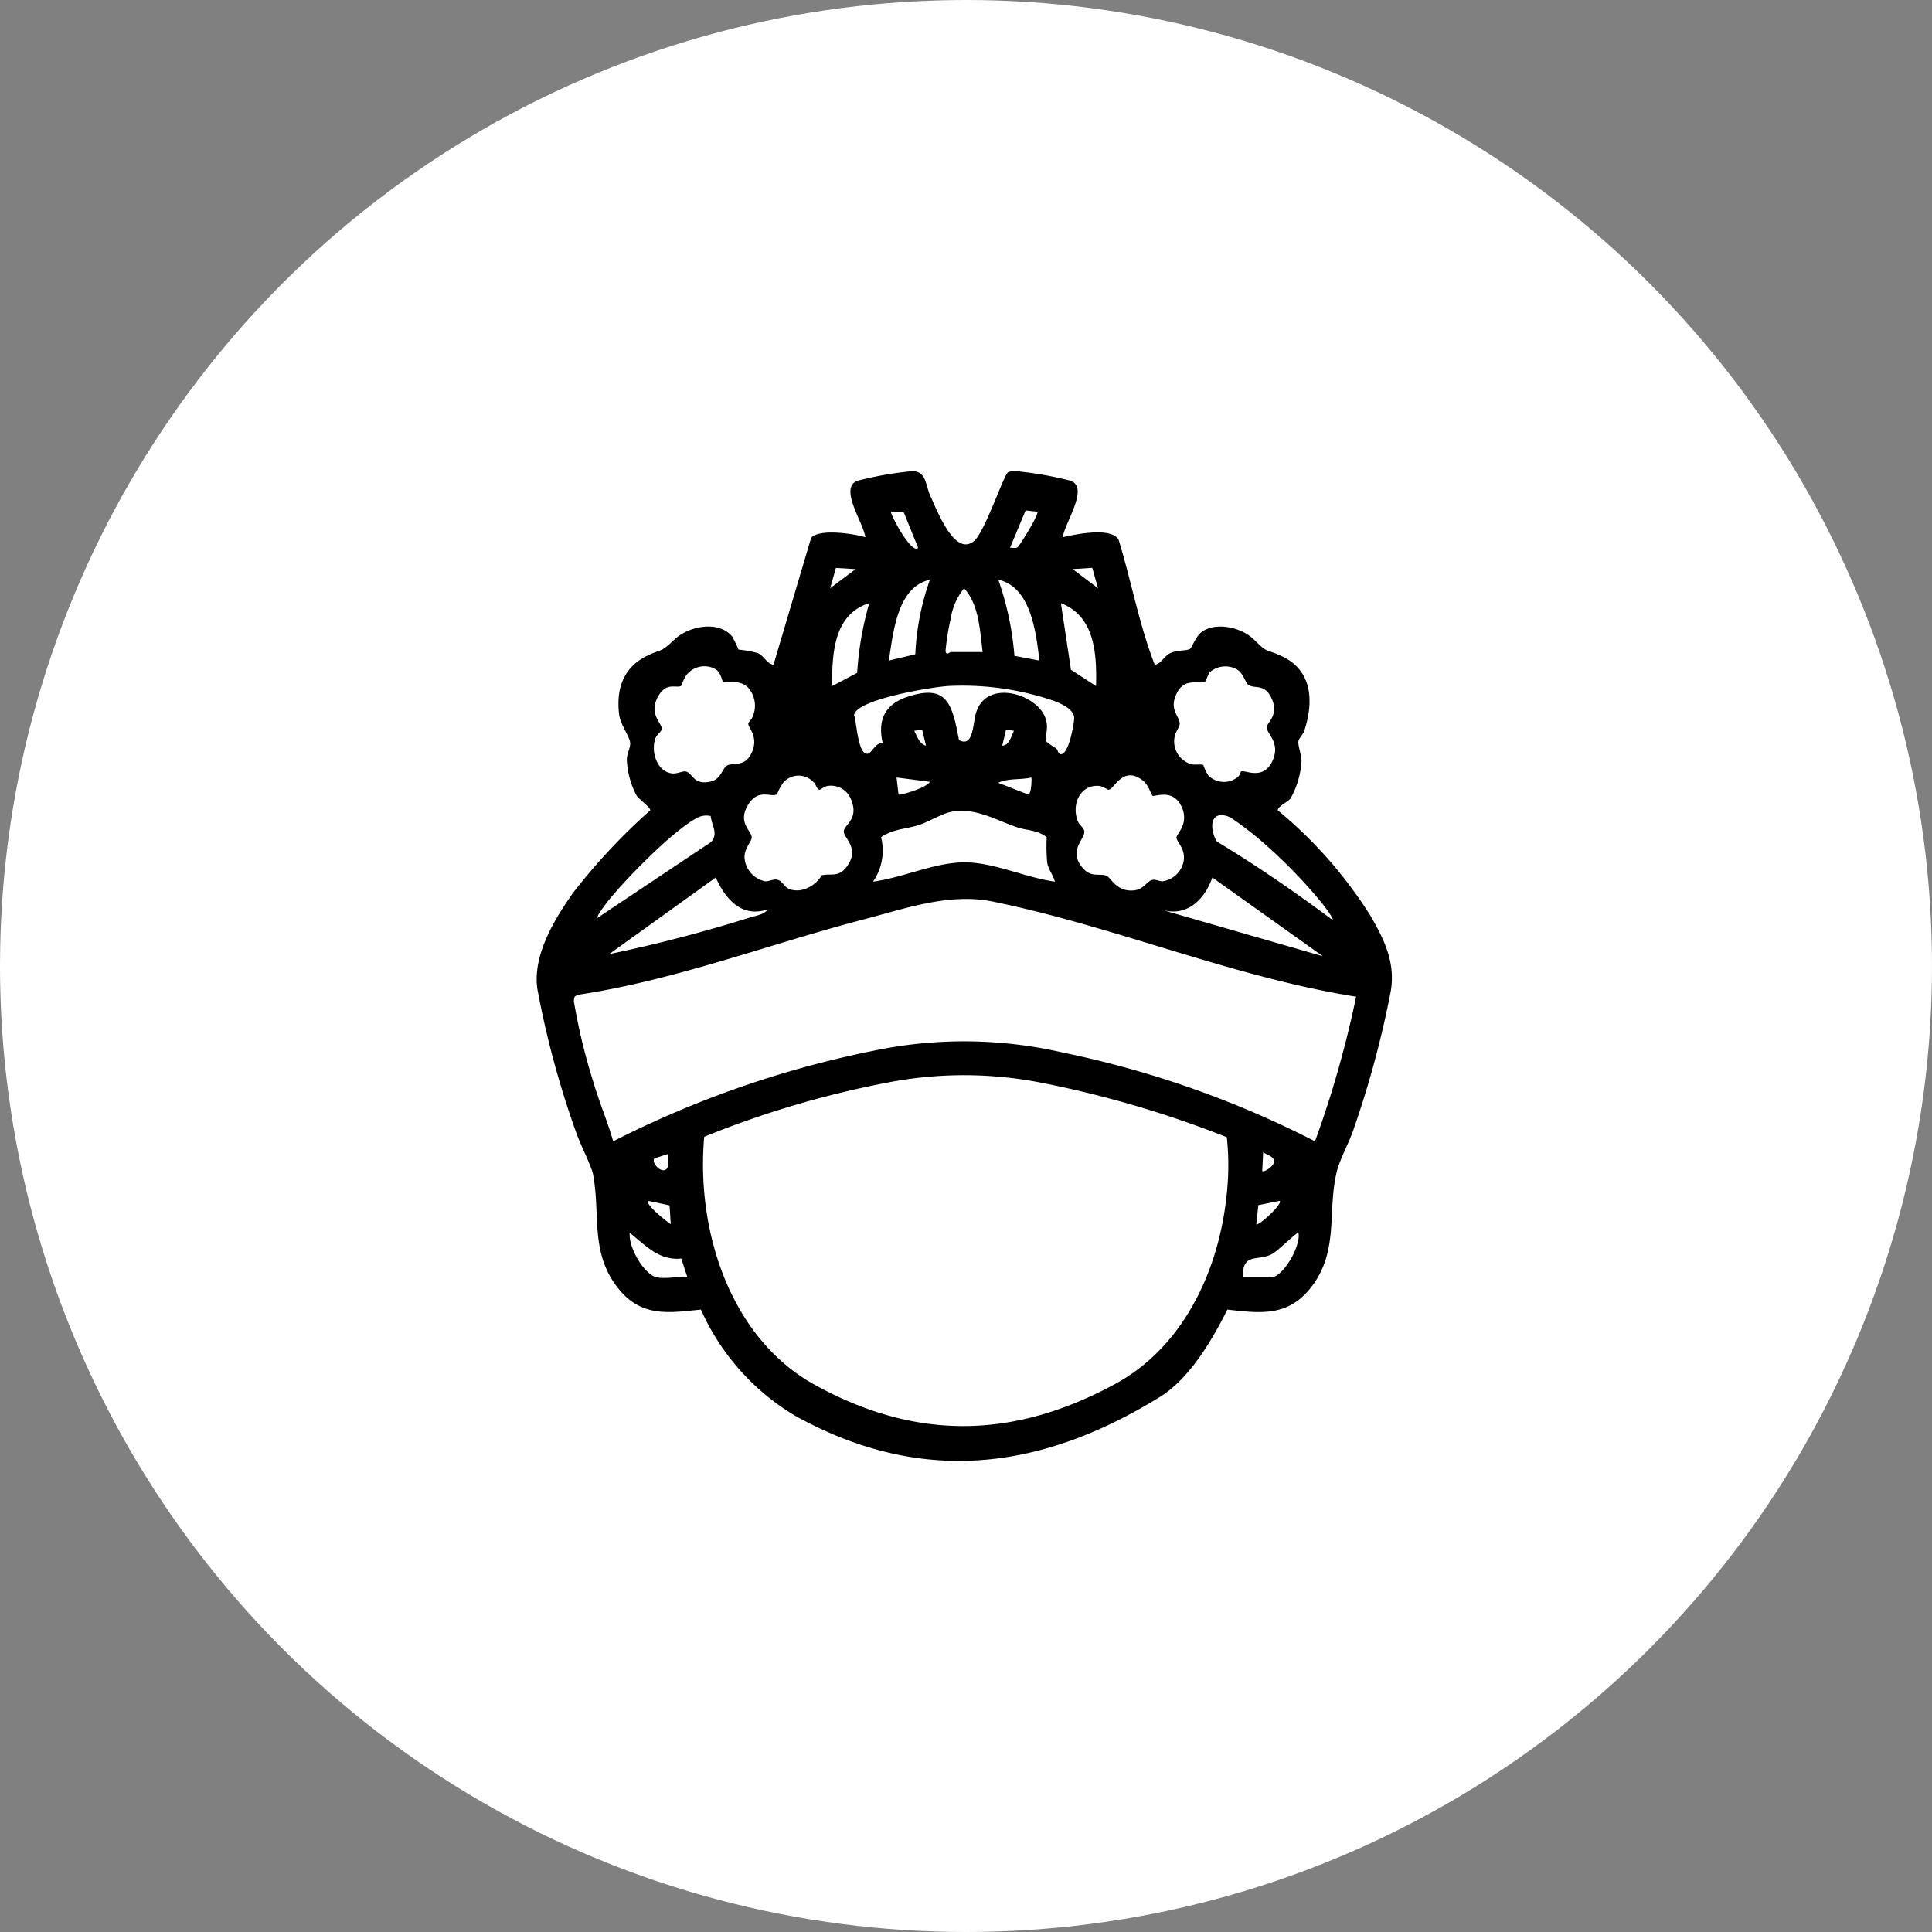 <svg xmlns="http://www.w3.org/2000/svg" xmlns:xlink="http://www.w3.org/1999/xlink" width="180" height="180" viewBox="0 0 180 180">
  <rect x="0" y="0" width="180" height="180" fill="#808080" stroke="none"/>
  <defs>
    <clipPath id="clip-path">
      <rect id="長方形_2669" data-name="長方形 2669" width="79.68" height="92.217" transform="translate(0 0)" fill="none"/>
    </clipPath>
  </defs>
  <g id="グループ_5532" data-name="グループ 5532" transform="translate(-98 -2996)">
    <g id="グループ_5531" data-name="グループ 5531">
      <circle id="楕円形_243" data-name="楕円形 243" cx="90" cy="90" r="90" transform="translate(98 2996)" fill="#fff"/>
      <g id="グループ_5497" data-name="グループ 5497" transform="translate(148 3039.892)">
        <g id="グループ_5496" data-name="グループ 5496" clip-path="url(#clip-path)">
          <path id="パス_25485" data-name="パス 25485" d="M40.77,6.494c.986-.85,2.76-6.171,3.146-6.383a1.476,1.476,0,0,1,.814-.1A33.352,33.352,0,0,1,49.755.9c1.761.654-.589,3.96-.734,5.258,1.2-.276,4.425-.955,5.187.2,1.193,3.893,1.915,7.9,3.376,11.688.64-.117.831-.792,1.454-1.091s1.533-.2,1.826-.391c.223-.144.519-1.218,1.208-1.658,1.334-.852,3.611-.321,4.718.753,1.412,1.371.906.8,2.576,1.558,2.836,1.283,3.087,4.113,2.152,6.973-.116.353-.483.675-.546.967-.076.354.294,1.29.286,1.9a8.022,8.022,0,0,1-1.03,3.455c-.234.3-1.272.786-1.166,1.1a41.17,41.17,0,0,1,8.633,9.833c1.267,2.2,2.318,4.307,1.886,6.972A91.413,91.413,0,0,1,76.117,61.3c-.4,1.21-1.267,2.775-1.547,3.867-.941,3.674.214,7.368-2.322,10.751-2.168,2.893-4.773,2.559-7.9,2.2-1.44,2.913-3.573,6.469-6.275,8.137C46.922,93.132,35.84,94.5,24.123,88.037A21.857,21.857,0,0,1,15.3,78.116c-3.022.32-5.568.733-7.723-2-2.618-3.322-1.621-6.783-2.315-10.56-.142-.774-1.212-2.858-1.553-3.859A85.874,85.874,0,0,1,.061,48.222c-.447-3.164,1.645-6.548,3.346-8.95a57,57,0,0,1,7.17-7.664c.055-.268-1.015-1.006-1.267-1.374A7.846,7.846,0,0,1,8.4,26.866c.005-.53.352-1.118.311-1.559-.055-.6-.905-1.676-1.025-2.62-.306-2.4.414-4.359,2.465-5.408,1.6-.82,1.221-.211,2.711-1.609,1.314-1.233,4.078-1.787,5.346-.269a11.283,11.283,0,0,1,.6,1.228,10.285,10.285,0,0,1,1.8.327c.622.3.813.974,1.454,1.091L25.572,6.213c.792-.872,3.968-.385,5.048-.056-.143-1.3-2.5-4.6-.734-5.258A33.374,33.374,0,0,1,34.911.01c1.434-.047,1.263,1.234,1.805,2.391.622,1.329,2.258,5.641,4.054,4.093m-5.231.653L34.176,3.772l-1.186.009c.1.528,1.961,3.99,2.549,3.366M46.652,3.781l-1.1-.118L44.1,7.147c.222-.019.492.074.69-.044s2.038-3.11,1.86-3.322M29.711,9.132l-1.83-.112-.537,1.893ZM52.3,10.913l-.537-1.9-1.829.116Zm-15.665-.791c-3.011.66-3.4,4.783-3.824,7.528l2.466-.585a23.951,23.951,0,0,1,1.358-6.943m10.2,7.528c-.31-2.759-.841-6.882-3.824-7.528a28.021,28.021,0,0,1,1.5,7.087Zm-5.282-.791c-.272-2.041-.325-4.389-1.73-5.942a5.888,5.888,0,0,0-1.243,2.806,24.187,24.187,0,0,0-.488,3.034c.054.464.432.1.456.1ZM30.986,12.3c-3.273,1.037-3.468,4.561-3.46,7.725L29.858,18.8a30.187,30.187,0,0,1,1.128-6.5m21.13,7.725c.085-3.149-.163-6.515-3.276-7.727l.939,6.209ZM17.351,19.6c-.108-.074-.167-.912-.8-1.207a2.115,2.115,0,0,0-2.689.741,6.227,6.227,0,0,0-.389.863c-.408.273-1.309-.35-2.06.831-1.139,1.791.341,2.667.238,3.232-.041.227-.505.524-.62.91-.4,1.344.272,3.11,1.653,3.2.432.027.963-.256,1.236-.182.63.169.7,1.335,2.366.918.846-.212,1.056-1.221,1.4-1.444.591-.38,1.68.2,2.344-1.215.706-1.5-.364-2.379-.313-2.714.026-.178.3-.381.373-.59a2.531,2.531,0,0,0-.415-2.8c-.838-.8-2-.314-2.326-.542m48.281,8.386c.313-.2,2,.872,2.887-.914.858-1.737-.5-2.6-.5-3.18,0-.51,1.26-1.173.387-2.857-.636-1.227-1.494-.741-2.078-1.108-.313-.2-.487-1.171-1.171-1.5a2.218,2.218,0,0,0-2.411.282c-.2.218-.366.82-.463.883-.532.34-1.919-.45-2.673,1.155-.7,1.5.264,2.018.306,2.782.015.262-.4.762-.473,1.2a2.216,2.216,0,0,0,1.552,2.581c.335.083.942-.038,1.115.076a4.966,4.966,0,0,0,.471.973,2.064,2.064,0,0,0,2.725.158c.208-.159.268-.5.327-.535M48.411,25.847c.119.092.156.429.347.513.768.256,1.3-2.732,1.32-3.319.028-.85-1.232-1.381-1.871-1.632a26.414,26.414,0,0,0-9.852-1.389c-1.34.076-8.516,1.2-8.786,2.7.248.671.361,3.813,1.3,3.607.365-.08.742-1.1,1.378-.969-.542-2.264.3-3.675,2.3-4.332,3.638-1.193,4.151.549,4.8,4.035,1.394.727,1.266-1.593,1.608-2.615.872-2.6,4.172-2,5.7-.54s.562,2.835.808,3.268a6.374,6.374,0,0,0,.95.668m-12.144-.269-.357-1.5-.734.12c.282.542.474,1.222,1.091,1.385m8.2-1.385-.736-.119-.355,1.5c.652,0,.831-.887,1.091-1.384M25.823,29.014a1.89,1.89,0,0,0-2.86.023A4.822,4.822,0,0,0,22.4,30.1c-.5.347-1.671-.537-2.6.836-1.232,1.818.29,2.59.233,3.226-.033.373-.682,1.006-.67,1.819a2.408,2.408,0,0,0,1.925,2.233c.407.034.763-.257,1.193-.126.626.19.534,1.087,2.041.965a2.952,2.952,0,0,0,2.043-1.4c.834-.2,1.549.24,2.324-.8,1.267-1.693-.272-2.656-.273-3.262,0-.665,1.486-1.139.646-3.073a2.009,2.009,0,0,0-2.174-1.182c-.284.042-.65.358-.744.349-.242-.024-.351-.548-.515-.684M50.9,37.005c.777.887,1.5.444,2.187.692.338.122.829,1.245,2.032,1.366,1.425.142,1.59-.795,2.227-.972.33-.092.653.149,1.007.123a2.343,2.343,0,0,0,1.951-2.058c.066-1.041-.635-1.563-.7-1.994-.049-.327,1.3-1.316.419-3.019-.823-1.583-2.481-.771-2.637-.893-.134-.1-.377-1-.894-1.409-1.863-1.479-2.685.806-3.192.845-.111.009-.539-.326-.915-.356-1.7-.14-2.619,1.687-1.95,3.328.14.342.59.6.589.943,0,.767-1.546,1.781-.124,3.4m-14.27-8.056-3.1-.4.183,1.584c.124.121,2.712-.654,2.913-1.187m9.471-.4c-1.022.247-2.129.047-3.1.494l2.8,1.1c.287-.048.331-1.321.294-1.6m1.428,5.58c-.857-.694-1.865-.629-2.71-.914-2.089-.7-3.974-1.911-6.234-1.449-.794.162-2.052.912-2.906,1.2-1.236.414-2.426.357-3.583,1.157a5.064,5.064,0,0,1-.749,4.136c2.88-.366,5.934-1.9,8.844-1.79,2.638.1,5.471,1.434,8.1,1.791-.167-.649-.541-.994-.708-1.708a15.365,15.365,0,0,1-.05-2.421M16.213,32.138a1.832,1.832,0,0,0-1.324.2c-2.218,1.194-6.537,5.6-8.225,7.7-.151.189-1.126,1.449-1,1.587l10.555-7.043c.753-.747.087-1.576-.008-2.448m57.944,9.69c.134-.152-.921-1.486-1.087-1.689a46.434,46.434,0,0,0-4.839-5.04,31.921,31.921,0,0,0-3.591-2.831c-1.827-.805-2.044.848-1.283,2.24,3.713,2.24,7.3,4.713,10.8,7.32m-52.644-.989c-2.338.784-3.873-.85-4.827-2.97L6.758,45c4.413-.912,8.839-2.069,13.155-3.423.494-.155,1.306-.259,1.6-.735m51.735,4.356L62.954,37.867c-.809,2.251-2.535,3.709-4.826,2.972Zm3.1,3.77C64.834,47.132,53.9,42.439,42.5,40.107c-4.037-.825-8.053.62-12.024,1.658-8.894,2.324-17.588,5.68-26.688,7.033l-.228.15a.9.9,0,0,0-.086.5,56.135,56.135,0,0,0,1.783,7.393c.55,1.891,1.33,3.7,1.872,5.6A94.473,94.473,0,0,1,31.5,53.979a41.084,41.084,0,0,1,17.556.2,92.119,92.119,0,0,1,23.461,8.263,97.069,97.069,0,0,0,3.829-13.474M64.3,62.06A98.233,98.233,0,0,0,47.02,56.984a37.31,37.31,0,0,0-14.246-.032A90.451,90.451,0,0,0,15.61,62.019c-.786,8.94,2.54,18.824,10.281,23.1,9.472,5.236,18.553,5.055,27.988-.058,6.327-3.429,9.755-10.544,10.44-17.972A24.6,24.6,0,0,0,64.3,62.06m3.3,3.151c.142.172,1.158-.5,1.1-.892,0-.523-.735-.58-1.014-.889Zm-55.38-1.583-1.263.408c-.4.643,1.716,2.329,1.263-.408m.158,4.782L10.4,67.988c-.332.344,1.843,2.024,2.095,2.177Zm56.859-.422-2,.4-.188,1.776c.175.216,2.478-1.883,2.184-2.178M11.221,75.121c.812.157,1.965-.114,2.824,0l-.571-1.758c-2.014.224-3.332-1.2-4.8-2.406-.157,1.349,1.349,3.932,2.548,4.164m54.558,0H68.42c1.109,0,2.825-2.971,2.549-4.164-.238.006-1.92,1.724-2.517,2.018-1.343.662-2.691-.192-2.673,2.146"/>
        </g>
      </g>
    </g>
  </g>
</svg>
